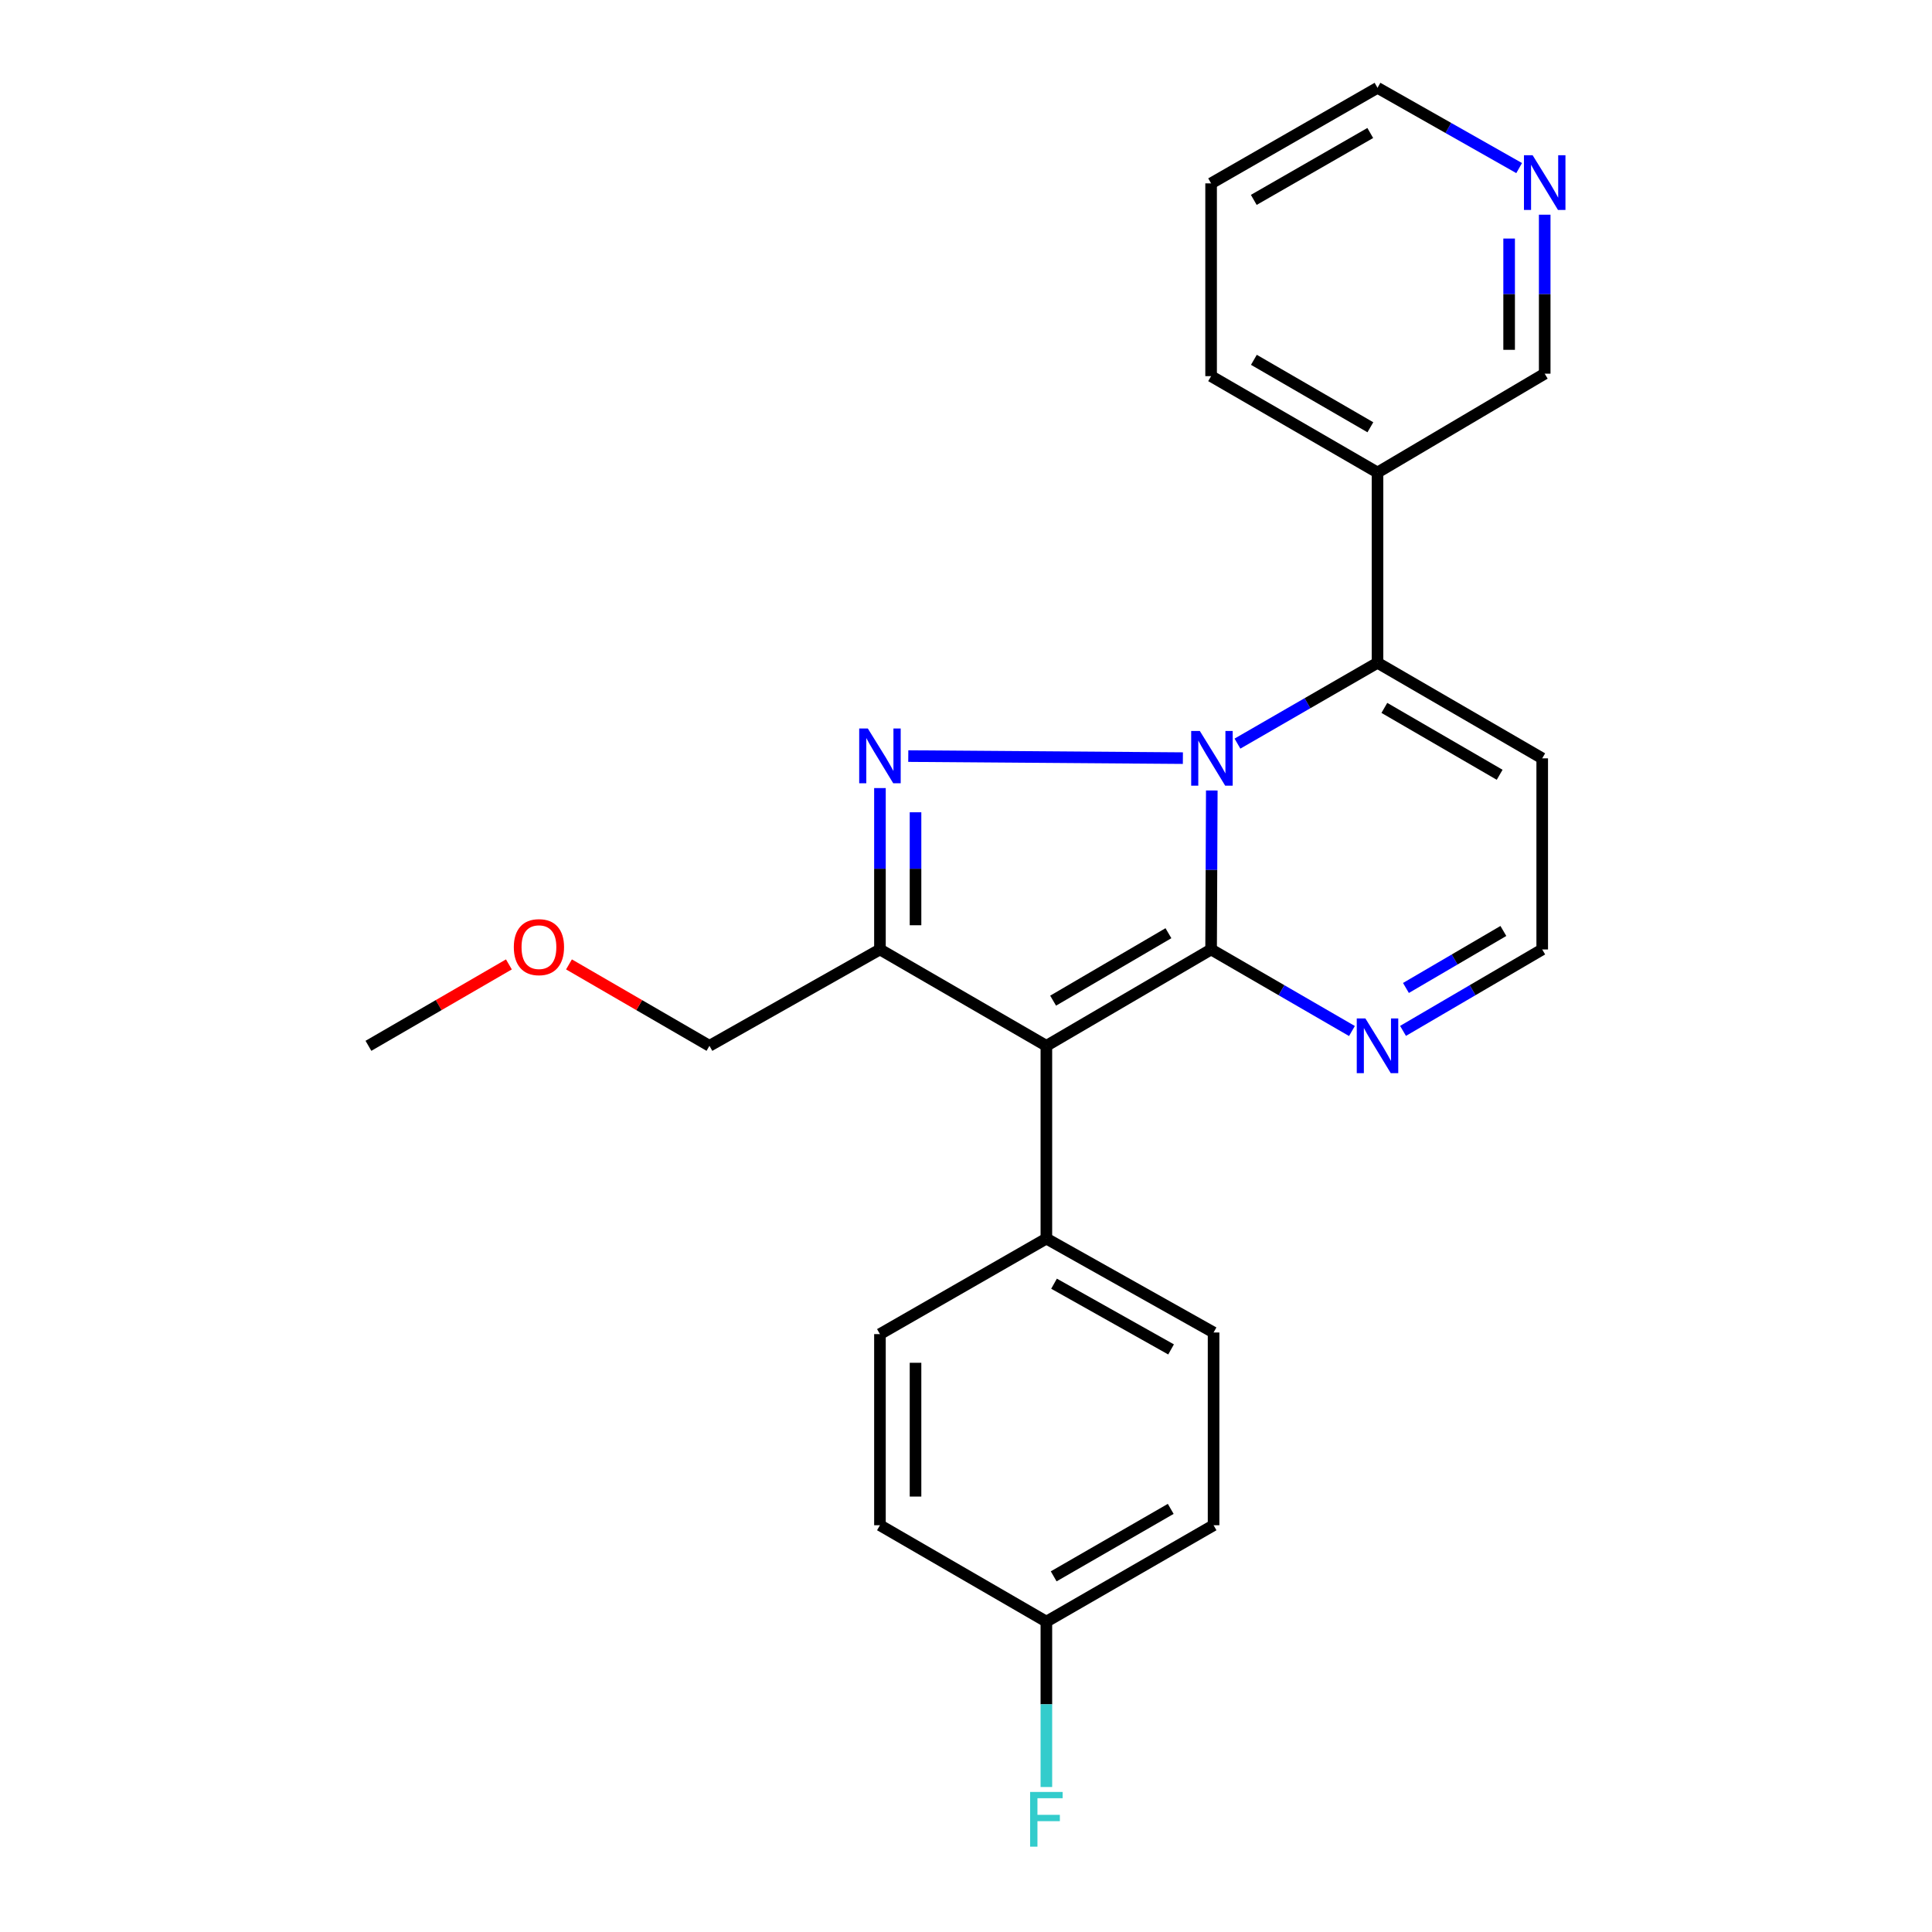 <?xml version='1.0' encoding='iso-8859-1'?>
<svg version='1.1' baseProfile='full'
              xmlns='http://www.w3.org/2000/svg'
                      xmlns:rdkit='http://www.rdkit.org/xml'
                      xmlns:xlink='http://www.w3.org/1999/xlink'
                  xml:space='preserve'
width='1000px' height='1000px' viewBox='0 0 1000 1000'>
<!-- END OF HEADER -->
<rect style='opacity:1.0;fill:#FFFFFF;stroke:none' width='1000' height='1000' x='0' y='0'> </rect>
<path class='bond-0' d='M 627.221,409.152 L 627.043,450.294' style='fill:none;fill-rule:evenodd;stroke:#0000FF;stroke-width:6px;stroke-linecap:butt;stroke-linejoin:miter;stroke-opacity:1' />
<path class='bond-0' d='M 627.043,450.294 L 626.864,491.437' style='fill:none;fill-rule:evenodd;stroke:#000000;stroke-width:6px;stroke-linecap:butt;stroke-linejoin:miter;stroke-opacity:1' />
<path class='bond-1' d='M 612.258,392.407 L 470.12,391.349' style='fill:none;fill-rule:evenodd;stroke:#0000FF;stroke-width:6px;stroke-linecap:butt;stroke-linejoin:miter;stroke-opacity:1' />
<path class='bond-4' d='M 640.507,384.893 L 676.752,363.976' style='fill:none;fill-rule:evenodd;stroke:#0000FF;stroke-width:6px;stroke-linecap:butt;stroke-linejoin:miter;stroke-opacity:1' />
<path class='bond-4' d='M 676.752,363.976 L 712.996,343.059' style='fill:none;fill-rule:evenodd;stroke:#000000;stroke-width:6px;stroke-linecap:butt;stroke-linejoin:miter;stroke-opacity:1' />
<path class='bond-2' d='M 626.864,491.437 L 541.602,541.316' style='fill:none;fill-rule:evenodd;stroke:#000000;stroke-width:6px;stroke-linecap:butt;stroke-linejoin:miter;stroke-opacity:1' />
<path class='bond-2' d='M 604.777,483.026 L 545.093,517.941' style='fill:none;fill-rule:evenodd;stroke:#000000;stroke-width:6px;stroke-linecap:butt;stroke-linejoin:miter;stroke-opacity:1' />
<path class='bond-5' d='M 626.864,491.437 L 663.316,512.546' style='fill:none;fill-rule:evenodd;stroke:#000000;stroke-width:6px;stroke-linecap:butt;stroke-linejoin:miter;stroke-opacity:1' />
<path class='bond-5' d='M 663.316,512.546 L 699.767,533.655' style='fill:none;fill-rule:evenodd;stroke:#0000FF;stroke-width:6px;stroke-linecap:butt;stroke-linejoin:miter;stroke-opacity:1' />
<path class='bond-3' d='M 455.46,407.905 L 455.46,449.671' style='fill:none;fill-rule:evenodd;stroke:#0000FF;stroke-width:6px;stroke-linecap:butt;stroke-linejoin:miter;stroke-opacity:1' />
<path class='bond-3' d='M 455.46,449.671 L 455.46,491.437' style='fill:none;fill-rule:evenodd;stroke:#000000;stroke-width:6px;stroke-linecap:butt;stroke-linejoin:miter;stroke-opacity:1' />
<path class='bond-3' d='M 473.873,420.435 L 473.873,449.671' style='fill:none;fill-rule:evenodd;stroke:#0000FF;stroke-width:6px;stroke-linecap:butt;stroke-linejoin:miter;stroke-opacity:1' />
<path class='bond-3' d='M 473.873,449.671 L 473.873,478.907' style='fill:none;fill-rule:evenodd;stroke:#000000;stroke-width:6px;stroke-linecap:butt;stroke-linejoin:miter;stroke-opacity:1' />
<path class='bond-7' d='M 541.602,541.316 L 541.602,641.094' style='fill:none;fill-rule:evenodd;stroke:#000000;stroke-width:6px;stroke-linecap:butt;stroke-linejoin:miter;stroke-opacity:1' />
<path class='bond-24' d='M 541.602,541.316 L 455.46,491.437' style='fill:none;fill-rule:evenodd;stroke:#000000;stroke-width:6px;stroke-linecap:butt;stroke-linejoin:miter;stroke-opacity:1' />
<path class='bond-13' d='M 455.46,491.437 L 367.21,541.316' style='fill:none;fill-rule:evenodd;stroke:#000000;stroke-width:6px;stroke-linecap:butt;stroke-linejoin:miter;stroke-opacity:1' />
<path class='bond-6' d='M 712.996,343.059 L 798.248,392.519' style='fill:none;fill-rule:evenodd;stroke:#000000;stroke-width:6px;stroke-linecap:butt;stroke-linejoin:miter;stroke-opacity:1' />
<path class='bond-6' d='M 716.544,366.405 L 776.22,401.026' style='fill:none;fill-rule:evenodd;stroke:#000000;stroke-width:6px;stroke-linecap:butt;stroke-linejoin:miter;stroke-opacity:1' />
<path class='bond-8' d='M 712.996,343.059 L 712.996,244.57' style='fill:none;fill-rule:evenodd;stroke:#000000;stroke-width:6px;stroke-linecap:butt;stroke-linejoin:miter;stroke-opacity:1' />
<path class='bond-25' d='M 726.205,533.587 L 762.226,512.512' style='fill:none;fill-rule:evenodd;stroke:#0000FF;stroke-width:6px;stroke-linecap:butt;stroke-linejoin:miter;stroke-opacity:1' />
<path class='bond-25' d='M 762.226,512.512 L 798.248,491.437' style='fill:none;fill-rule:evenodd;stroke:#000000;stroke-width:6px;stroke-linecap:butt;stroke-linejoin:miter;stroke-opacity:1' />
<path class='bond-25' d='M 727.713,511.372 L 752.928,496.62' style='fill:none;fill-rule:evenodd;stroke:#0000FF;stroke-width:6px;stroke-linecap:butt;stroke-linejoin:miter;stroke-opacity:1' />
<path class='bond-25' d='M 752.928,496.62 L 778.143,481.867' style='fill:none;fill-rule:evenodd;stroke:#000000;stroke-width:6px;stroke-linecap:butt;stroke-linejoin:miter;stroke-opacity:1' />
<path class='bond-9' d='M 798.248,392.519 L 798.248,491.437' style='fill:none;fill-rule:evenodd;stroke:#000000;stroke-width:6px;stroke-linecap:butt;stroke-linejoin:miter;stroke-opacity:1' />
<path class='bond-11' d='M 541.602,641.094 L 628.143,689.694' style='fill:none;fill-rule:evenodd;stroke:#000000;stroke-width:6px;stroke-linecap:butt;stroke-linejoin:miter;stroke-opacity:1' />
<path class='bond-11' d='M 545.567,664.438 L 606.146,698.458' style='fill:none;fill-rule:evenodd;stroke:#000000;stroke-width:6px;stroke-linecap:butt;stroke-linejoin:miter;stroke-opacity:1' />
<path class='bond-12' d='M 541.602,641.094 L 455.46,690.533' style='fill:none;fill-rule:evenodd;stroke:#000000;stroke-width:6px;stroke-linecap:butt;stroke-linejoin:miter;stroke-opacity:1' />
<path class='bond-17' d='M 712.996,244.57 L 799.537,193.413' style='fill:none;fill-rule:evenodd;stroke:#000000;stroke-width:6px;stroke-linecap:butt;stroke-linejoin:miter;stroke-opacity:1' />
<path class='bond-20' d='M 712.996,244.57 L 626.864,194.692' style='fill:none;fill-rule:evenodd;stroke:#000000;stroke-width:6px;stroke-linecap:butt;stroke-linejoin:miter;stroke-opacity:1' />
<path class='bond-20' d='M 709.303,221.155 L 649.011,186.239' style='fill:none;fill-rule:evenodd;stroke:#000000;stroke-width:6px;stroke-linecap:butt;stroke-linejoin:miter;stroke-opacity:1' />
<path class='bond-10' d='M 799.537,111.127 L 799.537,152.27' style='fill:none;fill-rule:evenodd;stroke:#0000FF;stroke-width:6px;stroke-linecap:butt;stroke-linejoin:miter;stroke-opacity:1' />
<path class='bond-10' d='M 799.537,152.27 L 799.537,193.413' style='fill:none;fill-rule:evenodd;stroke:#000000;stroke-width:6px;stroke-linecap:butt;stroke-linejoin:miter;stroke-opacity:1' />
<path class='bond-10' d='M 781.124,123.47 L 781.124,152.27' style='fill:none;fill-rule:evenodd;stroke:#0000FF;stroke-width:6px;stroke-linecap:butt;stroke-linejoin:miter;stroke-opacity:1' />
<path class='bond-10' d='M 781.124,152.27 L 781.124,181.07' style='fill:none;fill-rule:evenodd;stroke:#000000;stroke-width:6px;stroke-linecap:butt;stroke-linejoin:miter;stroke-opacity:1' />
<path class='bond-26' d='M 786.31,86.999 L 749.653,66.227' style='fill:none;fill-rule:evenodd;stroke:#0000FF;stroke-width:6px;stroke-linecap:butt;stroke-linejoin:miter;stroke-opacity:1' />
<path class='bond-26' d='M 749.653,66.227 L 712.996,45.455' style='fill:none;fill-rule:evenodd;stroke:#000000;stroke-width:6px;stroke-linecap:butt;stroke-linejoin:miter;stroke-opacity:1' />
<path class='bond-15' d='M 628.143,689.694 L 628.143,789.461' style='fill:none;fill-rule:evenodd;stroke:#000000;stroke-width:6px;stroke-linecap:butt;stroke-linejoin:miter;stroke-opacity:1' />
<path class='bond-16' d='M 455.46,690.533 L 455.46,789.461' style='fill:none;fill-rule:evenodd;stroke:#000000;stroke-width:6px;stroke-linecap:butt;stroke-linejoin:miter;stroke-opacity:1' />
<path class='bond-16' d='M 473.873,705.372 L 473.873,774.622' style='fill:none;fill-rule:evenodd;stroke:#000000;stroke-width:6px;stroke-linecap:butt;stroke-linejoin:miter;stroke-opacity:1' />
<path class='bond-19' d='M 367.21,541.316 L 330.856,520.244' style='fill:none;fill-rule:evenodd;stroke:#000000;stroke-width:6px;stroke-linecap:butt;stroke-linejoin:miter;stroke-opacity:1' />
<path class='bond-19' d='M 330.856,520.244 L 294.501,499.172' style='fill:none;fill-rule:evenodd;stroke:#FF0000;stroke-width:6px;stroke-linecap:butt;stroke-linejoin:miter;stroke-opacity:1' />
<path class='bond-14' d='M 541.602,839.35 L 455.46,789.461' style='fill:none;fill-rule:evenodd;stroke:#000000;stroke-width:6px;stroke-linecap:butt;stroke-linejoin:miter;stroke-opacity:1' />
<path class='bond-18' d='M 541.602,839.35 L 541.602,882.154' style='fill:none;fill-rule:evenodd;stroke:#000000;stroke-width:6px;stroke-linecap:butt;stroke-linejoin:miter;stroke-opacity:1' />
<path class='bond-18' d='M 541.602,882.154 L 541.602,924.957' style='fill:none;fill-rule:evenodd;stroke:#33CCCC;stroke-width:6px;stroke-linecap:butt;stroke-linejoin:miter;stroke-opacity:1' />
<path class='bond-27' d='M 541.602,839.35 L 628.143,789.461' style='fill:none;fill-rule:evenodd;stroke:#000000;stroke-width:6px;stroke-linecap:butt;stroke-linejoin:miter;stroke-opacity:1' />
<path class='bond-27' d='M 545.387,815.915 L 605.965,780.993' style='fill:none;fill-rule:evenodd;stroke:#000000;stroke-width:6px;stroke-linecap:butt;stroke-linejoin:miter;stroke-opacity:1' />
<path class='bond-22' d='M 263.401,499.173 L 227.051,520.244' style='fill:none;fill-rule:evenodd;stroke:#FF0000;stroke-width:6px;stroke-linecap:butt;stroke-linejoin:miter;stroke-opacity:1' />
<path class='bond-22' d='M 227.051,520.244 L 190.702,541.316' style='fill:none;fill-rule:evenodd;stroke:#000000;stroke-width:6px;stroke-linecap:butt;stroke-linejoin:miter;stroke-opacity:1' />
<path class='bond-23' d='M 626.864,194.692 L 626.864,94.914' style='fill:none;fill-rule:evenodd;stroke:#000000;stroke-width:6px;stroke-linecap:butt;stroke-linejoin:miter;stroke-opacity:1' />
<path class='bond-21' d='M 712.996,45.455 L 626.864,94.914' style='fill:none;fill-rule:evenodd;stroke:#000000;stroke-width:6px;stroke-linecap:butt;stroke-linejoin:miter;stroke-opacity:1' />
<path class='bond-21' d='M 709.245,68.841 L 648.953,103.463' style='fill:none;fill-rule:evenodd;stroke:#000000;stroke-width:6px;stroke-linecap:butt;stroke-linejoin:miter;stroke-opacity:1' />
<path  class='atom-0' d='M 621.034 378.359
L 630.314 393.359
Q 631.234 394.839, 632.714 397.519
Q 634.194 400.199, 634.274 400.359
L 634.274 378.359
L 638.034 378.359
L 638.034 406.679
L 634.154 406.679
L 624.194 390.279
Q 623.034 388.359, 621.794 386.159
Q 620.594 383.959, 620.234 383.279
L 620.234 406.679
L 616.554 406.679
L 616.554 378.359
L 621.034 378.359
' fill='#0000FF'/>
<path  class='atom-2' d='M 449.2 377.08
L 458.48 392.08
Q 459.4 393.56, 460.88 396.24
Q 462.36 398.92, 462.44 399.08
L 462.44 377.08
L 466.2 377.08
L 466.2 405.4
L 462.32 405.4
L 452.36 389
Q 451.2 387.08, 449.96 384.88
Q 448.76 382.68, 448.4 382
L 448.4 405.4
L 444.72 405.4
L 444.72 377.08
L 449.2 377.08
' fill='#0000FF'/>
<path  class='atom-6' d='M 706.736 527.156
L 716.016 542.156
Q 716.936 543.636, 718.416 546.316
Q 719.896 548.996, 719.976 549.156
L 719.976 527.156
L 723.736 527.156
L 723.736 555.476
L 719.856 555.476
L 709.896 539.076
Q 708.736 537.156, 707.496 534.956
Q 706.296 532.756, 705.936 532.076
L 705.936 555.476
L 702.256 555.476
L 702.256 527.156
L 706.736 527.156
' fill='#0000FF'/>
<path  class='atom-11' d='M 793.277 80.334
L 802.557 95.334
Q 803.477 96.814, 804.957 99.494
Q 806.437 102.174, 806.517 102.334
L 806.517 80.334
L 810.277 80.334
L 810.277 108.654
L 806.397 108.654
L 796.437 92.254
Q 795.277 90.334, 794.037 88.134
Q 792.837 85.934, 792.477 85.254
L 792.477 108.654
L 788.797 108.654
L 788.797 80.334
L 793.277 80.334
' fill='#0000FF'/>
<path  class='atom-19' d='M 533.182 927.515
L 550.022 927.515
L 550.022 930.755
L 536.982 930.755
L 536.982 939.355
L 548.582 939.355
L 548.582 942.635
L 536.982 942.635
L 536.982 955.835
L 533.182 955.835
L 533.182 927.515
' fill='#33CCCC'/>
<path  class='atom-20' d='M 265.951 490.239
Q 265.951 483.439, 269.311 479.639
Q 272.671 475.839, 278.951 475.839
Q 285.231 475.839, 288.591 479.639
Q 291.951 483.439, 291.951 490.239
Q 291.951 497.119, 288.551 501.039
Q 285.151 504.919, 278.951 504.919
Q 272.711 504.919, 269.311 501.039
Q 265.951 497.159, 265.951 490.239
M 278.951 501.719
Q 283.271 501.719, 285.591 498.839
Q 287.951 495.919, 287.951 490.239
Q 287.951 484.679, 285.591 481.879
Q 283.271 479.039, 278.951 479.039
Q 274.631 479.039, 272.271 481.839
Q 269.951 484.639, 269.951 490.239
Q 269.951 495.959, 272.271 498.839
Q 274.631 501.719, 278.951 501.719
' fill='#FF0000'/>
</svg>
